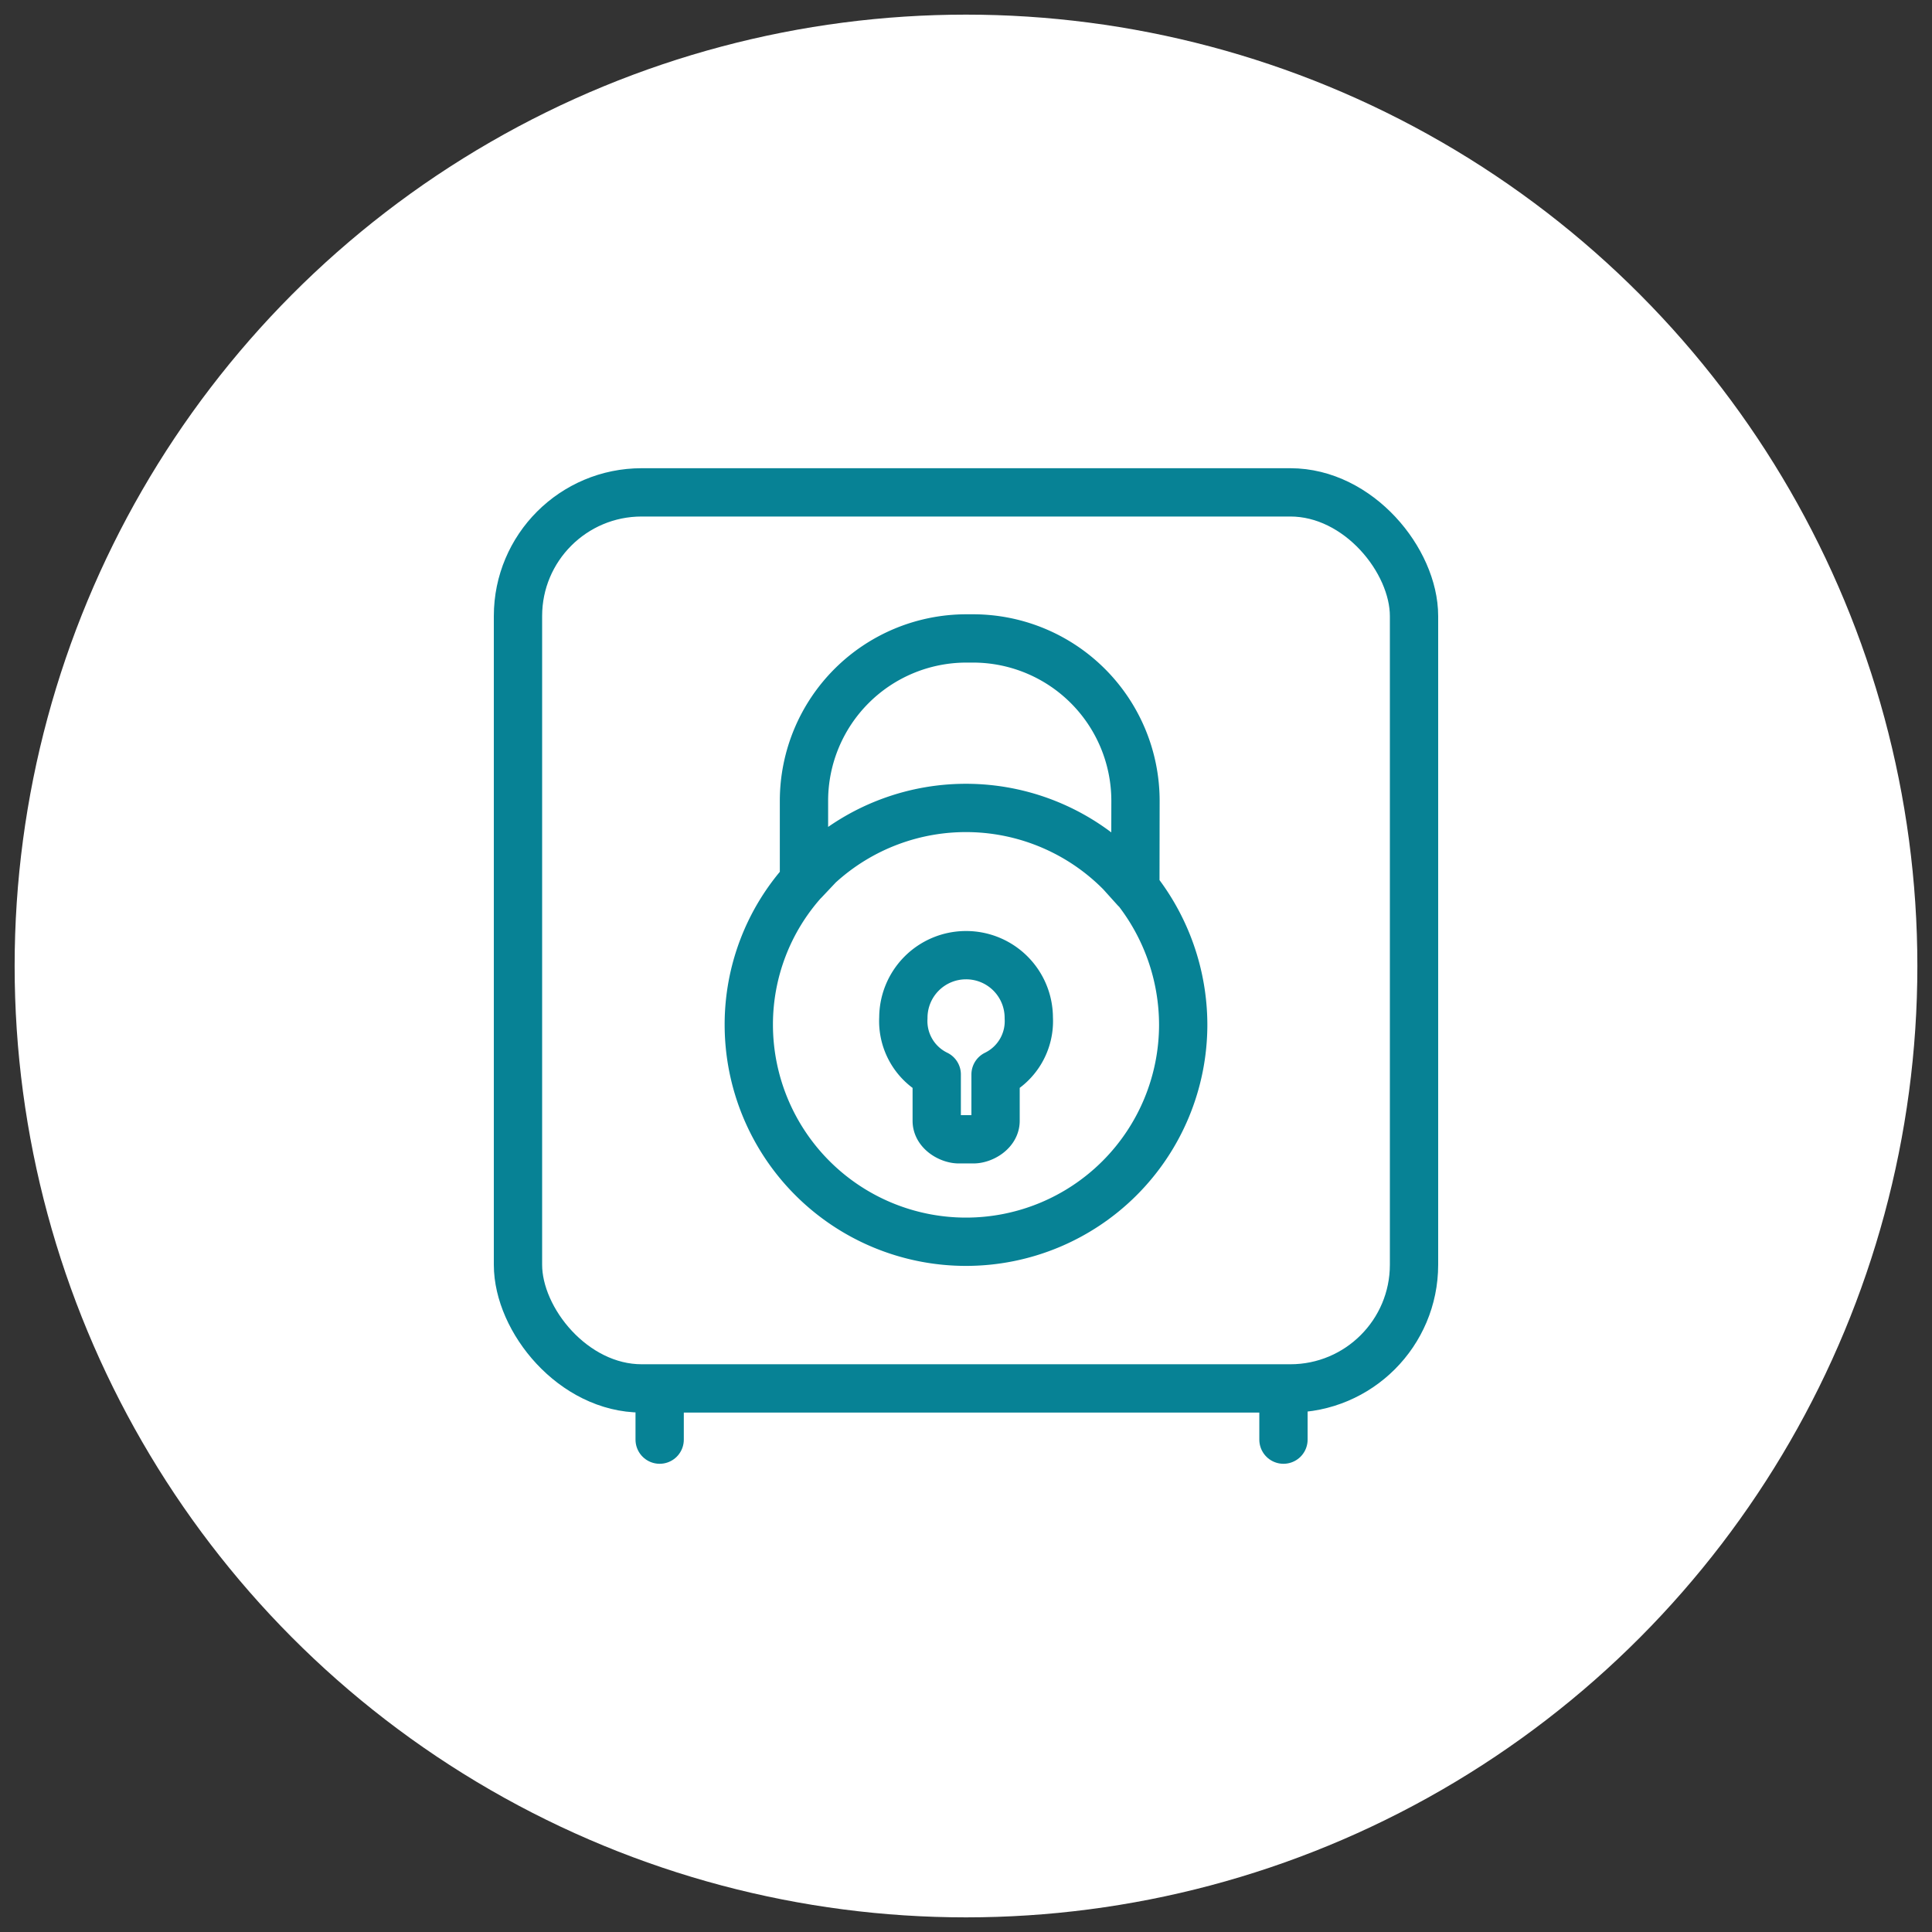 <svg id="guarantee" xmlns="http://www.w3.org/2000/svg" viewBox="0 0 132 132"><rect x="0" y="0" width="132" height="132" fill="#333333" stroke="none"/><defs><style>.cls-1,.cls-3{fill:#fff;}.cls-2{fill:none;}.cls-2,.cls-3{stroke:#078295;stroke-linecap:round;stroke-linejoin:round;stroke-width:3.3px;}</style></defs><title>sp_security_deposit_blue</title><g id="caution"><circle class="cls-1" cx="66" cy="66" r="65"/><path class="cls-2" d="M77.57,60.73l-1-1.11a14.86,14.86,0,0,0-20.63-.5l-1,1.06m22.64-5.49A11.1,11.1,0,0,0,66.5,43.62H66A11.1,11.1,0,0,0,54.93,54.69v5.49A14.67,14.67,0,0,0,51.16,70a14.84,14.84,0,1,0,29.68,0,15,15,0,0,0-3.27-9.31Z"/><path class="cls-2" d="M66,65.26a4.28,4.28,0,0,0-4.28,4.28A4.05,4.05,0,0,0,64,73.41v3.17c0,.76.9,1.26,1.51,1.26h1c.61,0,1.51-.5,1.51-1.26V73.41a4.05,4.05,0,0,0,2.27-3.87A4.28,4.28,0,0,0,66,65.26Z"/><rect class="cls-2" x="35.39" y="33.64" width="61.22" height="61.22" rx="8.45"/><line class="cls-3" x1="45.07" y1="95.1" x2="45.07" y2="98.36"/><line class="cls-3" x1="87.69" y1="95.1" x2="87.69" y2="98.36"/></g></svg>